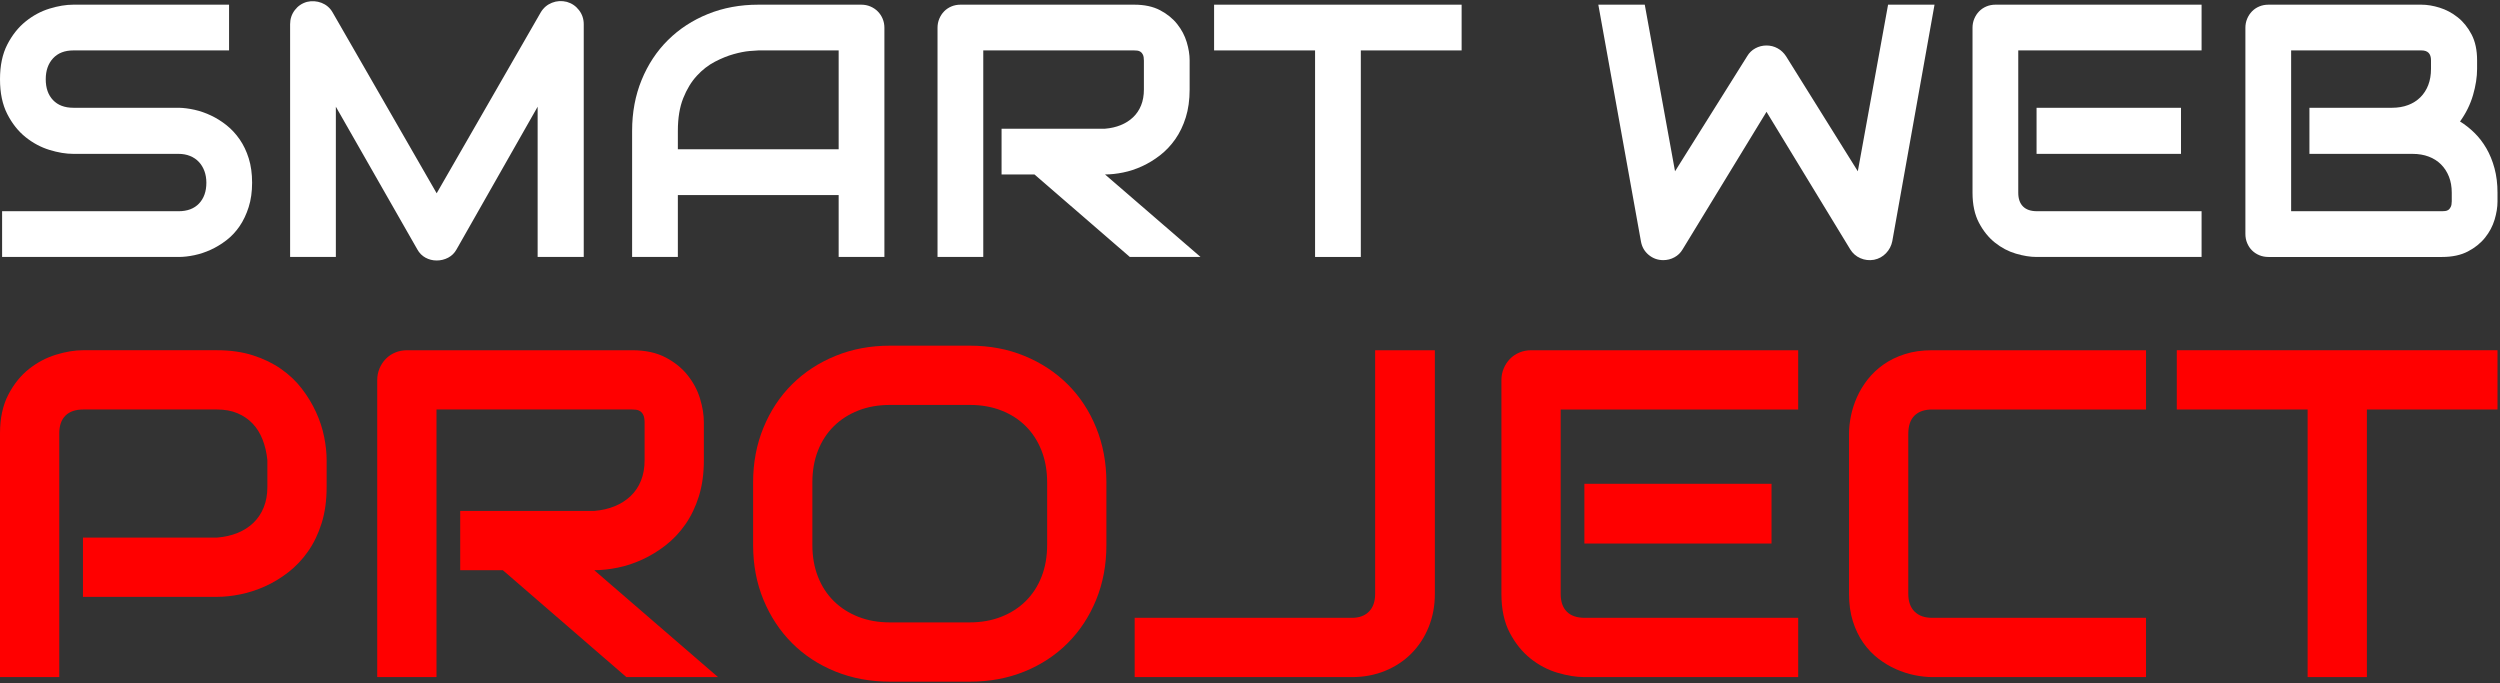 <?xml version="1.0" encoding="UTF-8" standalone="no"?> <svg xmlns="http://www.w3.org/2000/svg" xmlns:xlink="http://www.w3.org/1999/xlink" xmlns:serif="http://www.serif.com/" width="100%" height="100%" viewBox="0 0 904 247" version="1.1" xml:space="preserve" style="fill-rule:evenodd;clip-rule:evenodd;stroke-linejoin:round;stroke-miterlimit:2;"><rect x="0" y="0" width="904" height="247" fill="#333333" stroke="none"/><g><g id="element-id-32459"><path id="element-id-36863" d="M91.162,66.072c0,3.266 -0.413,6.203 -1.24,8.811c-0.827,2.608 -1.92,4.909 -3.277,6.902c-1.357,1.993 -2.947,3.69 -4.771,5.089c-1.824,1.4 -3.711,2.545 -5.662,3.436c-1.951,0.89 -3.933,1.548 -5.948,1.972c-2.014,0.424 -3.912,0.636 -5.693,0.636l-63.808,-0l0,-16.54l63.808,-0c3.18,-0 5.651,-0.933 7.411,-2.799c1.76,-1.866 2.64,-4.369 2.64,-7.507c-0,-1.527 -0.233,-2.926 -0.7,-4.199c-0.466,-1.272 -1.134,-2.375 -2.004,-3.308c-0.869,-0.933 -1.93,-1.654 -3.181,-2.163c-1.251,-0.509 -2.64,-0.763 -4.167,-0.763l-38.042,-0c-2.672,-0 -5.556,-0.477 -8.652,-1.431c-3.096,-0.955 -5.969,-2.492 -8.62,-4.613c-2.651,-2.12 -4.856,-4.898 -6.616,-8.333c-1.76,-3.436 -2.64,-7.634 -2.64,-12.596c-0,-4.962 0.88,-9.151 2.64,-12.565c1.76,-3.414 3.965,-6.192 6.616,-8.333c2.651,-2.142 5.524,-3.69 8.62,-4.644c3.096,-0.955 5.98,-1.432 8.652,-1.432l56.3,0l0,16.541l-56.3,-0c-3.138,-0 -5.588,0.954 -7.348,2.862c-1.76,1.909 -2.64,4.432 -2.64,7.571c0,3.18 0.88,5.693 2.64,7.538c1.76,1.845 4.21,2.767 7.348,2.767l38.17,0c1.781,0.043 3.668,0.287 5.662,0.732c1.993,0.445 3.976,1.135 5.948,2.068c1.972,0.933 3.848,2.11 5.63,3.53c1.781,1.421 3.361,3.128 4.739,5.121c1.378,1.994 2.471,4.284 3.276,6.871c0.806,2.587 1.209,5.513 1.209,8.779l0,-0Z" style="fill:#fff;fill-rule:nonzero;"></path><path id="element-id-12673" d="M211.079,92.918l-16.668,0l0,-54.328l-29.327,51.593c-0.721,1.314 -1.728,2.311 -3.022,2.99c-1.293,0.678 -2.682,1.017 -4.167,1.017c-1.441,0 -2.788,-0.339 -4.039,-1.017c-1.251,-0.679 -2.237,-1.676 -2.958,-2.99l-29.455,-51.593l0,54.328l-16.54,0l0,-84.164c0,-1.909 0.562,-3.605 1.686,-5.089c1.124,-1.485 2.598,-2.481 4.421,-2.99c0.891,-0.212 1.782,-0.287 2.672,-0.223c0.891,0.064 1.75,0.254 2.577,0.572c0.827,0.319 1.579,0.764 2.258,1.336c0.679,0.573 1.251,1.262 1.718,2.068l37.66,65.461l37.661,-65.461c0.976,-1.612 2.322,-2.757 4.04,-3.435c1.717,-0.679 3.509,-0.785 5.375,-0.318c1.782,0.508 3.245,1.505 4.39,2.99c1.145,1.484 1.718,3.18 1.718,5.089l-0,84.164Z" style="fill:#fff;fill-rule:nonzero;"></path><path id="element-id-36941" d="M319.799,92.918l-16.541,0l0,-22.393l-58.145,0l0,22.393l-16.54,0l0,-45.613c0,-6.658 1.145,-12.787 3.435,-18.385c2.291,-5.598 5.471,-10.412 9.543,-14.441c4.071,-4.029 8.885,-7.167 14.441,-9.415c5.555,-2.248 11.62,-3.372 18.194,-3.372l37.279,0c1.145,0 2.227,0.212 3.244,0.637c1.018,0.424 1.909,1.017 2.672,1.781c0.764,0.763 1.357,1.654 1.782,2.672c0.424,1.018 0.636,2.099 0.636,3.244l-0,82.892Zm-74.686,-38.933l58.145,-0l0,-35.752l-29.072,-0c-0.509,-0 -1.58,0.074 -3.213,0.222c-1.633,0.149 -3.52,0.52 -5.662,1.114c-2.141,0.593 -4.4,1.505 -6.775,2.735c-2.375,1.23 -4.559,2.926 -6.552,5.089c-1.993,2.163 -3.637,4.867 -4.93,8.111c-1.294,3.245 -1.941,7.178 -1.941,11.801l0,6.68Z" style="fill:#fff;fill-rule:nonzero;"></path><path id="element-id-99104" d="M430.173,32.355c-0,3.775 -0.467,7.147 -1.4,10.115c-0.933,2.969 -2.194,5.588 -3.785,7.857c-1.59,2.269 -3.425,4.209 -5.503,5.821c-2.078,1.611 -4.251,2.937 -6.52,3.976c-2.269,1.039 -4.56,1.792 -6.871,2.258c-2.311,0.467 -4.485,0.7 -6.521,0.7l34.544,29.836l-25.574,0l-34.48,-29.836l-11.896,0l0,-16.54l37.406,-0c2.079,-0.17 3.976,-0.605 5.694,-1.304c1.718,-0.7 3.202,-1.644 4.453,-2.831c1.251,-1.188 2.216,-2.619 2.895,-4.294c0.678,-1.676 1.018,-3.595 1.018,-5.758l-0,-10.433c-0,-0.933 -0.117,-1.643 -0.35,-2.131c-0.234,-0.488 -0.53,-0.848 -0.891,-1.081c-0.36,-0.234 -0.742,-0.371 -1.145,-0.414c-0.403,-0.042 -0.774,-0.063 -1.113,-0.063l-54.583,-0l0,74.685l-16.54,-0l-0,-82.892c-0,-1.145 0.212,-2.226 0.636,-3.244c0.424,-1.018 1.007,-1.909 1.749,-2.672c0.743,-0.764 1.623,-1.357 2.64,-1.781c1.018,-0.425 2.121,-0.637 3.308,-0.637l62.79,0c3.689,0 6.807,0.668 9.351,2.004c2.545,1.336 4.612,3.011 6.203,5.026c1.59,2.014 2.735,4.188 3.435,6.521c0.7,2.332 1.05,4.516 1.05,6.552l-0,10.56Z" style="fill:#fff;fill-rule:nonzero;"></path><path id="element-id-40050" d="M528.523,18.233l-36.452,-0l0,74.685l-16.54,0l0,-74.685l-36.516,-0l0,-16.541l89.508,0l0,16.541Z" style="fill:#fff;fill-rule:nonzero;"></path><path id="element-id-36293" d="M699.524,1.692l-15.268,85.501c-0.339,1.696 -1.103,3.159 -2.29,4.389c-1.188,1.23 -2.63,2.015 -4.326,2.354c-1.739,0.297 -3.382,0.106 -4.93,-0.573c-1.548,-0.678 -2.768,-1.738 -3.658,-3.18l-30.282,-49.748l-30.345,49.748c-0.721,1.229 -1.707,2.184 -2.958,2.862c-1.251,0.679 -2.597,1.018 -4.039,1.018c-1.994,0 -3.754,-0.636 -5.281,-1.908c-1.526,-1.273 -2.459,-2.927 -2.799,-4.962l-15.395,-85.501l16.795,0l10.942,60.245l26.083,-41.605c0.72,-1.23 1.707,-2.184 2.958,-2.863c1.251,-0.678 2.597,-1.018 4.039,-1.018c1.442,0 2.778,0.34 4.008,1.018c1.23,0.679 2.248,1.633 3.054,2.863l25.955,41.605l10.942,-60.245l16.795,0Z" style="fill:#fff;fill-rule:nonzero;"></path><path id="element-id-36351" d="M788.65,55.639l-52.229,-0l0,-16.667l52.229,-0l0,16.667Zm7.443,37.279l-59.672,0c-2.29,0 -4.792,-0.403 -7.507,-1.209c-2.714,-0.805 -5.227,-2.131 -7.538,-3.976c-2.311,-1.845 -4.241,-4.241 -5.789,-7.188c-1.548,-2.948 -2.322,-6.563 -2.322,-10.847l-0,-59.672c-0,-1.145 0.212,-2.226 0.636,-3.244c0.424,-1.018 1.007,-1.909 1.749,-2.672c0.743,-0.764 1.623,-1.357 2.641,-1.781c1.017,-0.425 2.12,-0.637 3.308,-0.637l74.494,0l0,16.541l-66.288,-0l0,51.465c0,2.163 0.573,3.817 1.718,4.962c1.145,1.145 2.82,1.718 5.025,1.718l59.545,-0l0,16.54Z" style="fill:#fff;fill-rule:nonzero;"></path><path id="element-id-43035" d="M903.096,72.879c-0,2.036 -0.35,4.22 -1.05,6.552c-0.7,2.333 -1.845,4.496 -3.435,6.489c-1.591,1.994 -3.658,3.658 -6.203,4.994c-2.545,1.336 -5.662,2.004 -9.352,2.004l-62.789,0c-1.187,0 -2.29,-0.212 -3.308,-0.636c-1.018,-0.424 -1.898,-1.007 -2.64,-1.75c-0.742,-0.742 -1.325,-1.622 -1.749,-2.64c-0.424,-1.017 -0.636,-2.12 -0.636,-3.308l-0,-74.558c-0,-1.145 0.212,-2.226 0.636,-3.244c0.424,-1.018 1.007,-1.909 1.749,-2.672c0.742,-0.764 1.622,-1.357 2.64,-1.781c1.018,-0.425 2.121,-0.637 3.308,-0.637l55.346,0c2.036,0 4.22,0.361 6.553,1.082c2.332,0.721 4.506,1.877 6.521,3.467c2.014,1.59 3.689,3.658 5.025,6.203c1.336,2.544 2.004,5.661 2.004,9.351l0,3.117c0,2.927 -0.488,6.076 -1.463,9.447c-0.976,3.372 -2.545,6.563 -4.708,9.575c1.866,1.145 3.616,2.523 5.249,4.135c1.632,1.611 3.064,3.477 4.294,5.598c1.23,2.12 2.205,4.517 2.926,7.189c0.721,2.671 1.082,5.619 1.082,8.842l-0,3.181Zm-16.541,-3.181c0,-2.163 -0.339,-4.103 -1.017,-5.821c-0.679,-1.717 -1.633,-3.191 -2.863,-4.421c-1.23,-1.23 -2.714,-2.174 -4.453,-2.831c-1.739,-0.657 -3.69,-0.986 -5.853,-0.986l-37.279,-0l-0,-16.667l29.836,-0c2.163,-0 4.114,-0.329 5.853,-0.987c1.738,-0.657 3.223,-1.601 4.453,-2.83c1.23,-1.23 2.173,-2.704 2.831,-4.422c0.657,-1.717 0.986,-3.658 0.986,-5.821l-0,-3.117c-0,-2.375 -1.145,-3.562 -3.436,-3.562l-47.139,-0l-0,58.145l54.583,-0c0.296,-0 0.657,-0.021 1.081,-0.064c0.424,-0.042 0.806,-0.169 1.145,-0.381c0.339,-0.213 0.636,-0.573 0.891,-1.082c0.254,-0.509 0.381,-1.209 0.381,-2.099l0,-3.054Z" style="fill:#fff;fill-rule:nonzero;"></path><path id="element-id-91706" d="M118.111,176.097c-0,4.891 -0.605,9.259 -1.814,13.105c-1.209,3.847 -2.843,7.24 -4.904,10.179c-2.06,2.94 -4.437,5.454 -7.129,7.542c-2.693,2.088 -5.509,3.791 -8.449,5.11c-2.939,1.319 -5.906,2.281 -8.901,2.885c-2.995,0.604 -5.811,0.907 -8.448,0.907l-48.464,-0l-0,-21.43l48.464,-0c2.747,-0.22 5.233,-0.783 7.459,-1.69c2.225,-0.906 4.135,-2.129 5.728,-3.668c1.594,-1.538 2.83,-3.393 3.709,-5.563c0.879,-2.17 1.319,-4.629 1.319,-7.377l-0,-9.726c-0.275,-2.692 -0.852,-5.165 -1.731,-7.417c-0.879,-2.253 -2.074,-4.177 -3.585,-5.77c-1.511,-1.594 -3.338,-2.844 -5.481,-3.75c-2.143,-0.907 -4.616,-1.36 -7.418,-1.36l-48.3,-0c-2.857,-0 -5.027,0.742 -6.511,2.225c-1.483,1.484 -2.225,3.627 -2.225,6.429l-0,88.109l-21.43,-0l0,-88.109c0,-5.495 1.003,-10.165 3.009,-14.012c2.005,-3.846 4.505,-6.951 7.5,-9.313c2.995,-2.363 6.25,-4.08 9.767,-5.152c3.517,-1.071 6.758,-1.607 9.726,-1.607l48.464,0c4.835,0 9.176,0.618 13.022,1.855c3.847,1.236 7.24,2.884 10.179,4.945c2.94,2.06 5.44,4.437 7.501,7.129c2.06,2.693 3.764,5.509 5.11,8.449c1.346,2.939 2.321,5.907 2.926,8.901c0.604,2.995 0.907,5.811 0.907,8.448l-0,9.726Z" style="fill:#f00;fill-rule:nonzero;"></path><path id="element-id-37636" d="M254.519,166.372c-0,4.89 -0.605,9.258 -1.814,13.105c-1.209,3.846 -2.843,7.239 -4.904,10.179c-2.06,2.939 -4.437,5.453 -7.129,7.541c-2.693,2.088 -5.509,3.805 -8.449,5.152c-2.939,1.346 -5.906,2.321 -8.901,2.926c-2.995,0.604 -5.811,0.906 -8.448,0.906l44.755,38.656l-33.134,0l-44.672,-38.656l-15.413,0l-0,-21.429l48.464,-0c2.692,-0.22 5.151,-0.783 7.376,-1.69c2.226,-0.907 4.149,-2.129 5.77,-3.668c1.621,-1.538 2.871,-3.393 3.75,-5.563c0.879,-2.171 1.319,-4.657 1.319,-7.459l-0,-13.518c-0,-1.208 -0.151,-2.129 -0.453,-2.761c-0.303,-0.632 -0.687,-1.099 -1.154,-1.401c-0.467,-0.302 -0.962,-0.481 -1.484,-0.536c-0.522,-0.055 -1.003,-0.082 -1.442,-0.082l-70.718,-0l-0,96.763l-21.43,0l0,-107.395c0,-1.484 0.275,-2.885 0.824,-4.204c0.55,-1.319 1.305,-2.473 2.267,-3.462c0.962,-0.989 2.102,-1.758 3.42,-2.308c1.319,-0.549 2.748,-0.824 4.286,-0.824l81.351,0c4.78,0 8.819,0.866 12.116,2.597c3.297,1.73 5.975,3.901 8.036,6.511c2.06,2.61 3.544,5.426 4.451,8.448c0.906,3.022 1.36,5.852 1.36,8.49l-0,13.682Z" style="fill:#f00;fill-rule:nonzero;"></path><path id="element-id-77087" d="M400.075,197.032c0,7.199 -1.236,13.82 -3.709,19.864c-2.472,6.044 -5.906,11.264 -10.302,15.66c-4.396,4.396 -9.602,7.817 -15.619,10.262c-6.017,2.445 -12.569,3.668 -19.658,3.668l-29.012,-0c-7.089,-0 -13.655,-1.223 -19.699,-3.668c-6.044,-2.445 -11.264,-5.866 -15.66,-10.262c-4.396,-4.396 -7.844,-9.616 -10.344,-15.66c-2.5,-6.044 -3.75,-12.665 -3.75,-19.864l-0,-22.583c-0,-7.143 1.25,-13.751 3.75,-19.823c2.5,-6.071 5.948,-11.291 10.344,-15.66c4.396,-4.368 9.616,-7.789 15.66,-10.261c6.044,-2.473 12.61,-3.709 19.699,-3.709l29.012,-0c7.089,-0 13.641,1.236 19.658,3.709c6.017,2.472 11.223,5.893 15.619,10.261c4.396,4.369 7.83,9.589 10.302,15.66c2.473,6.072 3.709,12.68 3.709,19.823l0,22.583Zm-21.429,-22.583c-0,-4.231 -0.673,-8.064 -2.02,-11.498c-1.346,-3.434 -3.241,-6.374 -5.687,-8.819c-2.445,-2.445 -5.385,-4.341 -8.819,-5.687c-3.434,-1.346 -7.212,-2.02 -11.333,-2.02l-29.012,0c-4.176,0 -7.981,0.674 -11.416,2.02c-3.434,1.346 -6.387,3.242 -8.86,5.687c-2.473,2.445 -4.382,5.385 -5.728,8.819c-1.347,3.434 -2.02,7.267 -2.02,11.498l0,22.583c0,4.231 0.673,8.064 2.02,11.498c1.346,3.435 3.255,6.374 5.728,8.819c2.473,2.446 5.426,4.341 8.86,5.687c3.435,1.347 7.24,2.02 11.416,2.02l28.847,-0c4.176,-0 7.982,-0.673 11.416,-2.02c3.434,-1.346 6.387,-3.241 8.86,-5.687c2.473,-2.445 4.382,-5.384 5.728,-8.819c1.347,-3.434 2.02,-7.267 2.02,-11.498l-0,-22.583Z" style="fill:#f00;fill-rule:nonzero;"></path><path id="element-id-79252" d="M518.845,214.753c0,4.286 -0.742,8.27 -2.225,11.951c-1.484,3.682 -3.558,6.869 -6.223,9.561c-2.665,2.693 -5.838,4.794 -9.52,6.305c-3.681,1.512 -7.692,2.267 -12.033,2.267l-78.548,0l-0,-21.43l78.548,0c2.637,0 4.698,-0.755 6.181,-2.266c1.484,-1.511 2.226,-3.64 2.226,-6.388l-0,-88.109l21.594,0l0,88.109Z" style="fill:#f00;fill-rule:nonzero;"></path><path id="element-id-43834" d="M640.582,196.538l-67.668,-0l-0,-21.595l67.668,0l0,21.595Zm9.644,48.299l-77.312,0c-2.967,0 -6.209,-0.522 -9.726,-1.566c-3.516,-1.044 -6.772,-2.761 -9.767,-5.151c-2.994,-2.391 -5.495,-5.495 -7.5,-9.314c-2.006,-3.819 -3.009,-8.503 -3.009,-14.053l0,-77.311c0,-1.484 0.275,-2.885 0.825,-4.204c0.549,-1.319 1.305,-2.473 2.266,-3.462c0.962,-0.989 2.102,-1.758 3.421,-2.308c1.318,-0.549 2.747,-0.824 4.286,-0.824l96.516,0l-0,21.43l-85.884,-0l0,66.679c0,2.802 0.742,4.945 2.225,6.429c1.484,1.484 3.654,2.225 6.512,2.225l77.147,0l-0,21.43Z" style="fill:#f00;fill-rule:nonzero;"></path><path id="element-id-72223" d="M776.001,244.837l-77.311,0c-1.979,0 -4.108,-0.233 -6.388,-0.701c-2.28,-0.467 -4.533,-1.195 -6.759,-2.184c-2.225,-0.989 -4.354,-2.266 -6.387,-3.832c-2.033,-1.566 -3.833,-3.462 -5.399,-5.687c-1.566,-2.226 -2.816,-4.808 -3.75,-7.748c-0.934,-2.94 -1.401,-6.25 -1.401,-9.932l-0,-58.025c-0,-1.978 0.233,-4.107 0.7,-6.388c0.467,-2.28 1.195,-4.533 2.184,-6.758c0.99,-2.225 2.281,-4.355 3.874,-6.388c1.594,-2.033 3.503,-3.832 5.729,-5.398c2.225,-1.566 4.794,-2.816 7.706,-3.751c2.912,-0.934 6.209,-1.401 9.891,-1.401l77.311,0l0,21.43l-77.311,-0c-2.803,-0 -4.946,0.742 -6.429,2.225c-1.484,1.484 -2.226,3.682 -2.226,6.594l0,57.86c0,2.748 0.756,4.877 2.267,6.388c1.511,1.511 3.64,2.266 6.388,2.266l77.311,0l0,21.43Z" style="fill:#f00;fill-rule:nonzero;"></path><path id="element-id-60757" d="M903.096,148.074l-47.228,-0l-0,96.763l-21.43,0l0,-96.763l-47.31,-0l0,-21.43l115.968,0l-0,21.43Z" style="fill:#f00;fill-rule:nonzero;"></path></g></g></svg> 
